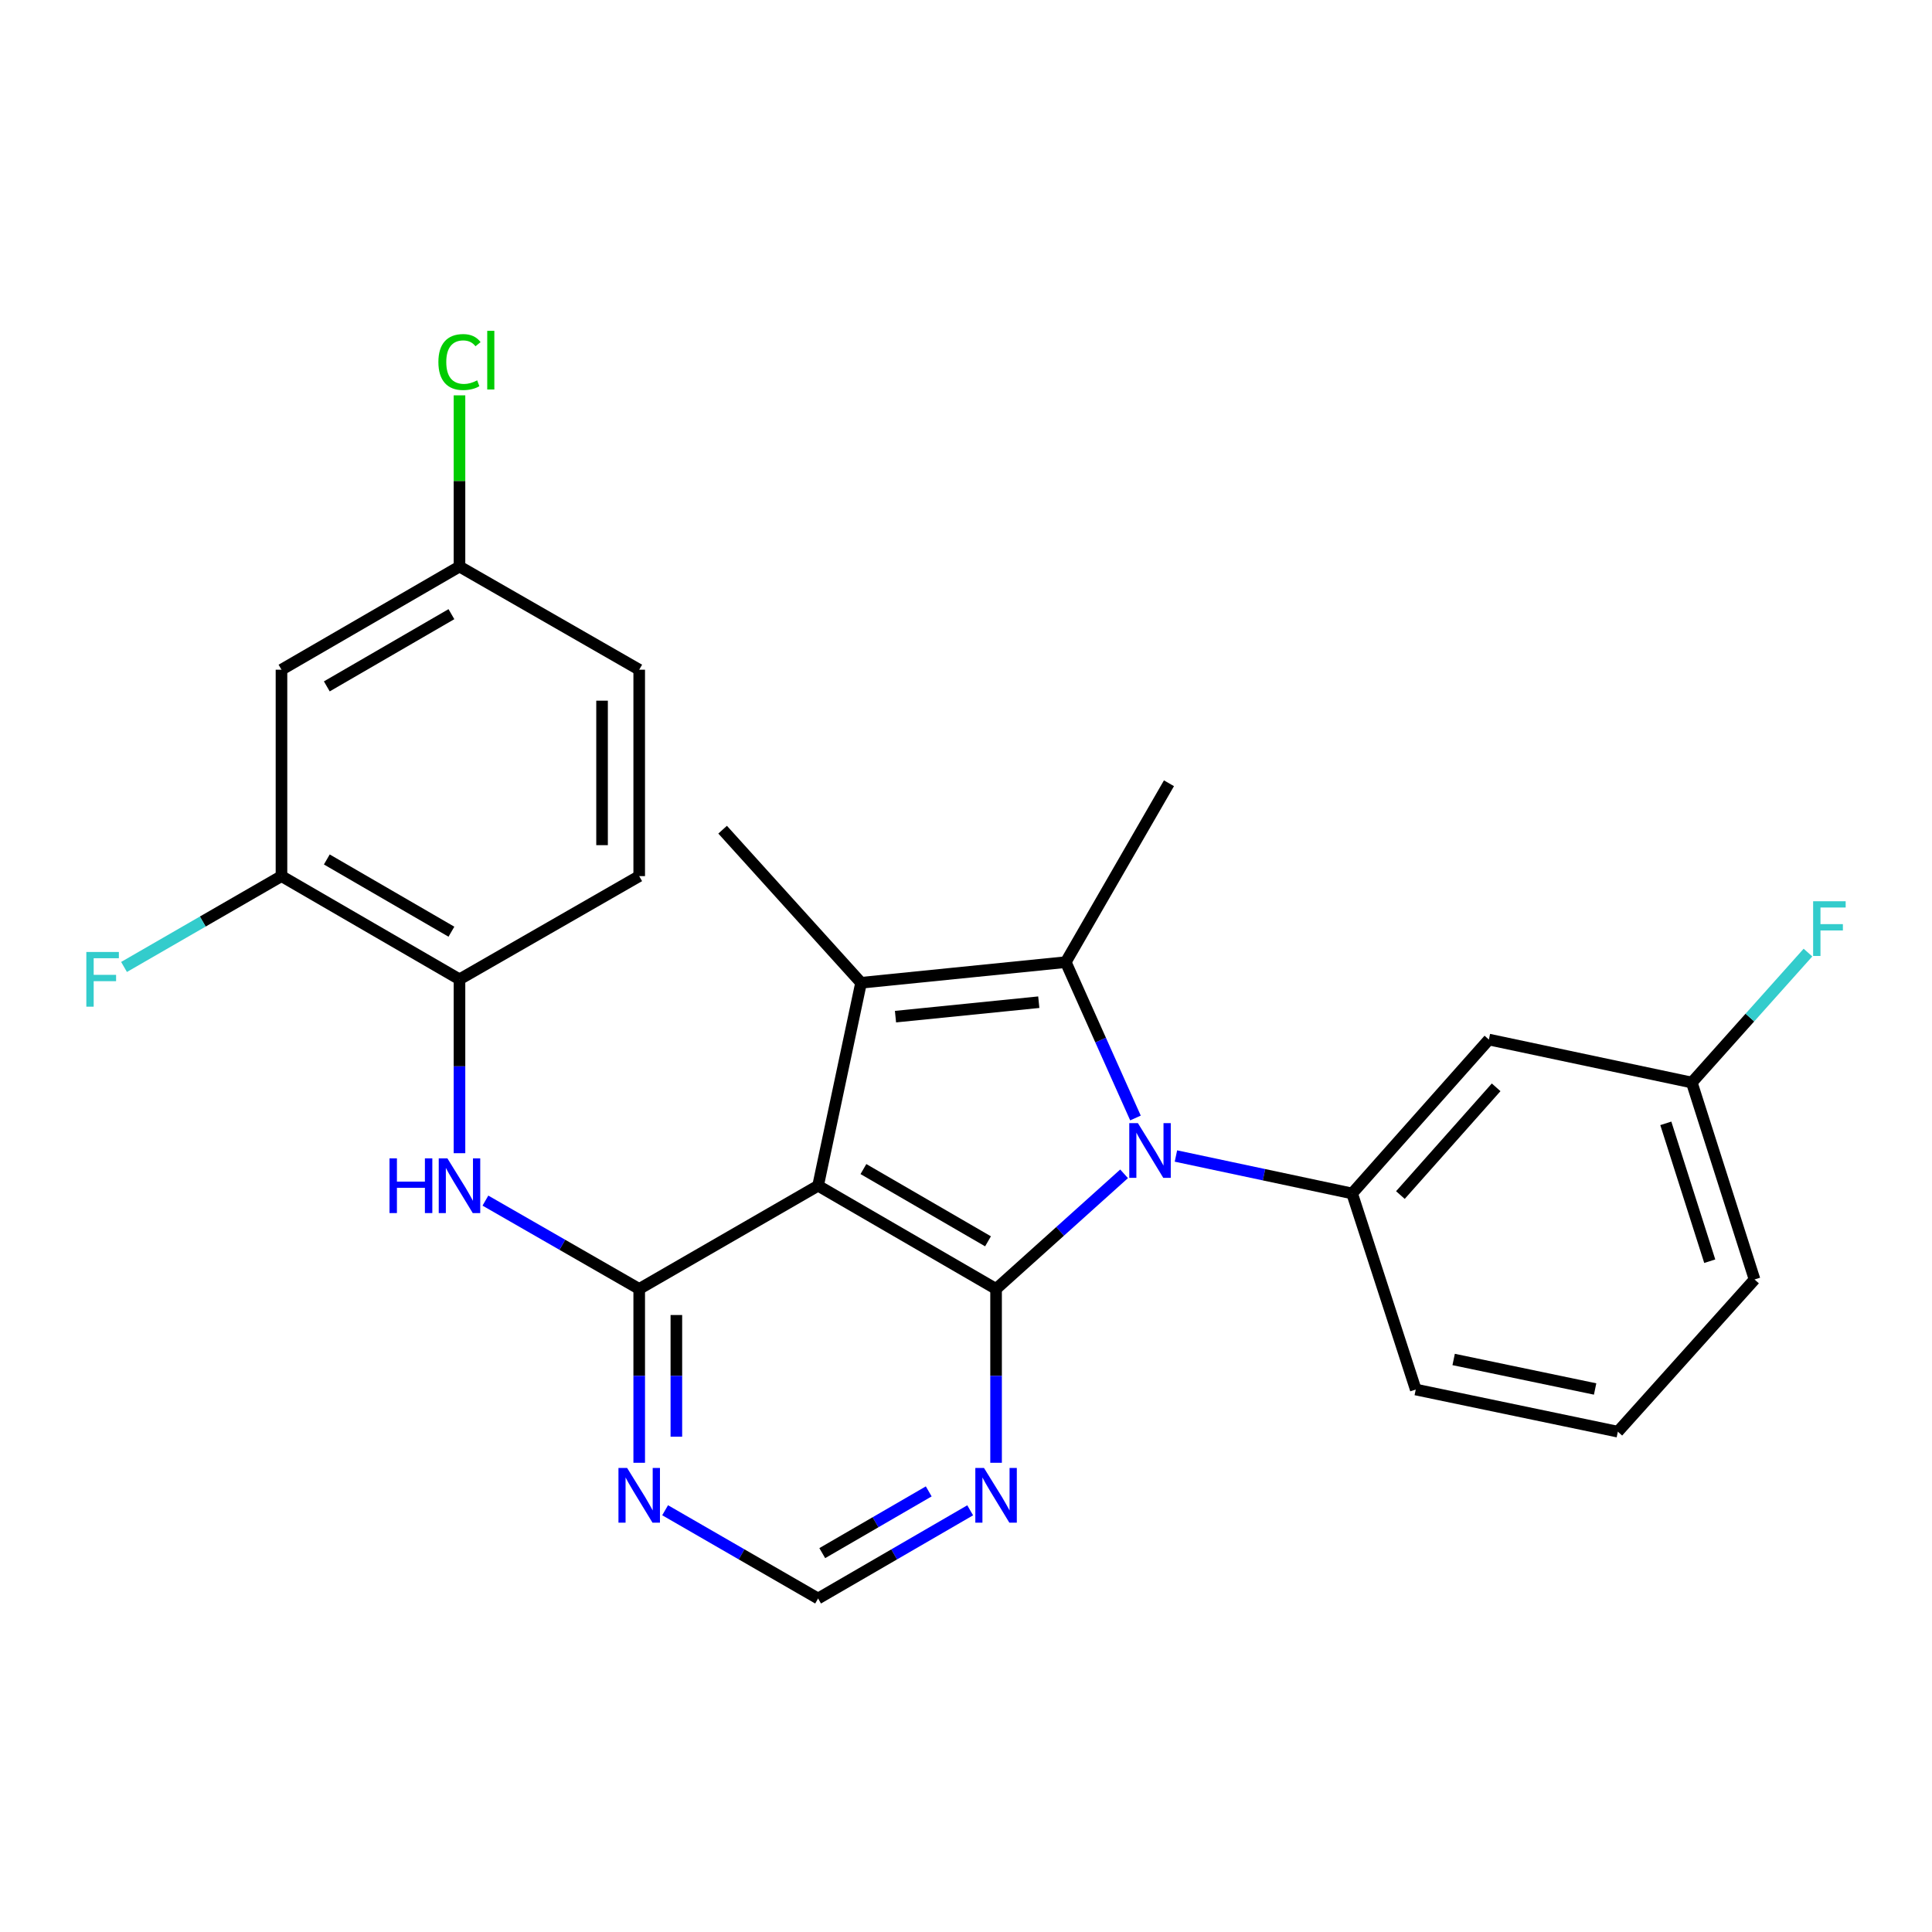 <?xml version='1.0' encoding='iso-8859-1'?>
<svg version='1.1' baseProfile='full'
              xmlns='http://www.w3.org/2000/svg'
                      xmlns:rdkit='http://www.rdkit.org/xml'
                      xmlns:xlink='http://www.w3.org/1999/xlink'
                  xml:space='preserve'
width='1000px' height='1000px' viewBox='0 0 1000 1000'>
<!-- END OF HEADER -->
<rect style='opacity:1.0;fill:#FFFFFF;stroke:none' width='1000' height='1000' x='0' y='0'> </rect>
<path class='bond-1' d='M 581.827,607.567 L 548.697,637.361' style='fill:none;fill-rule:evenodd;stroke:#0000FF;stroke-width:6px;stroke-linecap:butt;stroke-linejoin:miter;stroke-opacity:1' />
<path class='bond-1' d='M 548.697,637.361 L 515.566,667.155' style='fill:none;fill-rule:evenodd;stroke:#000000;stroke-width:6px;stroke-linecap:butt;stroke-linejoin:miter;stroke-opacity:1' />
<path class='bond-2' d='M 587.718,578.669 L 569.676,538.334' style='fill:none;fill-rule:evenodd;stroke:#0000FF;stroke-width:6px;stroke-linecap:butt;stroke-linejoin:miter;stroke-opacity:1' />
<path class='bond-2' d='M 569.676,538.334 L 551.635,497.998' style='fill:none;fill-rule:evenodd;stroke:#000000;stroke-width:6px;stroke-linecap:butt;stroke-linejoin:miter;stroke-opacity:1' />
<path class='bond-5' d='M 608.66,598.35 L 654.256,608.041' style='fill:none;fill-rule:evenodd;stroke:#0000FF;stroke-width:6px;stroke-linecap:butt;stroke-linejoin:miter;stroke-opacity:1' />
<path class='bond-5' d='M 654.256,608.041 L 699.851,617.732' style='fill:none;fill-rule:evenodd;stroke:#000000;stroke-width:6px;stroke-linecap:butt;stroke-linejoin:miter;stroke-opacity:1' />
<path class='bond-0' d='M 423.44,613.725 L 515.566,667.155' style='fill:none;fill-rule:evenodd;stroke:#000000;stroke-width:6px;stroke-linecap:butt;stroke-linejoin:miter;stroke-opacity:1' />
<path class='bond-0' d='M 446.907,605.104 L 511.395,642.505' style='fill:none;fill-rule:evenodd;stroke:#000000;stroke-width:6px;stroke-linecap:butt;stroke-linejoin:miter;stroke-opacity:1' />
<path class='bond-4' d='M 423.44,613.725 L 330.854,667.155' style='fill:none;fill-rule:evenodd;stroke:#000000;stroke-width:6px;stroke-linecap:butt;stroke-linejoin:miter;stroke-opacity:1' />
<path class='bond-26' d='M 423.44,613.725 L 445.684,508.682' style='fill:none;fill-rule:evenodd;stroke:#000000;stroke-width:6px;stroke-linecap:butt;stroke-linejoin:miter;stroke-opacity:1' />
<path class='bond-7' d='M 515.566,667.155 L 515.566,712.143' style='fill:none;fill-rule:evenodd;stroke:#000000;stroke-width:6px;stroke-linecap:butt;stroke-linejoin:miter;stroke-opacity:1' />
<path class='bond-7' d='M 515.566,712.143 L 515.566,757.131' style='fill:none;fill-rule:evenodd;stroke:#0000FF;stroke-width:6px;stroke-linecap:butt;stroke-linejoin:miter;stroke-opacity:1' />
<path class='bond-3' d='M 551.635,497.998 L 445.684,508.682' style='fill:none;fill-rule:evenodd;stroke:#000000;stroke-width:6px;stroke-linecap:butt;stroke-linejoin:miter;stroke-opacity:1' />
<path class='bond-3' d='M 537.672,518.735 L 463.506,526.214' style='fill:none;fill-rule:evenodd;stroke:#000000;stroke-width:6px;stroke-linecap:butt;stroke-linejoin:miter;stroke-opacity:1' />
<path class='bond-17' d='M 551.635,497.998 L 605.054,405.413' style='fill:none;fill-rule:evenodd;stroke:#000000;stroke-width:6px;stroke-linecap:butt;stroke-linejoin:miter;stroke-opacity:1' />
<path class='bond-18' d='M 445.684,508.682 L 374.027,429.44' style='fill:none;fill-rule:evenodd;stroke:#000000;stroke-width:6px;stroke-linecap:butt;stroke-linejoin:miter;stroke-opacity:1' />
<path class='bond-6' d='M 330.854,667.155 L 291.053,644.295' style='fill:none;fill-rule:evenodd;stroke:#000000;stroke-width:6px;stroke-linecap:butt;stroke-linejoin:miter;stroke-opacity:1' />
<path class='bond-6' d='M 291.053,644.295 L 251.252,621.435' style='fill:none;fill-rule:evenodd;stroke:#0000FF;stroke-width:6px;stroke-linecap:butt;stroke-linejoin:miter;stroke-opacity:1' />
<path class='bond-28' d='M 330.854,667.155 L 330.854,712.143' style='fill:none;fill-rule:evenodd;stroke:#000000;stroke-width:6px;stroke-linecap:butt;stroke-linejoin:miter;stroke-opacity:1' />
<path class='bond-28' d='M 330.854,712.143 L 330.854,757.131' style='fill:none;fill-rule:evenodd;stroke:#0000FF;stroke-width:6px;stroke-linecap:butt;stroke-linejoin:miter;stroke-opacity:1' />
<path class='bond-28' d='M 350.085,680.652 L 350.085,712.143' style='fill:none;fill-rule:evenodd;stroke:#000000;stroke-width:6px;stroke-linecap:butt;stroke-linejoin:miter;stroke-opacity:1' />
<path class='bond-28' d='M 350.085,712.143 L 350.085,743.635' style='fill:none;fill-rule:evenodd;stroke:#0000FF;stroke-width:6px;stroke-linecap:butt;stroke-linejoin:miter;stroke-opacity:1' />
<path class='bond-11' d='M 699.851,617.732 L 770.642,538.073' style='fill:none;fill-rule:evenodd;stroke:#000000;stroke-width:6px;stroke-linecap:butt;stroke-linejoin:miter;stroke-opacity:1' />
<path class='bond-11' d='M 724.845,618.558 L 774.398,562.797' style='fill:none;fill-rule:evenodd;stroke:#000000;stroke-width:6px;stroke-linecap:butt;stroke-linejoin:miter;stroke-opacity:1' />
<path class='bond-21' d='M 699.851,617.732 L 732.79,719.217' style='fill:none;fill-rule:evenodd;stroke:#000000;stroke-width:6px;stroke-linecap:butt;stroke-linejoin:miter;stroke-opacity:1' />
<path class='bond-9' d='M 237.83,596.895 L 237.83,551.896' style='fill:none;fill-rule:evenodd;stroke:#0000FF;stroke-width:6px;stroke-linecap:butt;stroke-linejoin:miter;stroke-opacity:1' />
<path class='bond-9' d='M 237.83,551.896 L 237.83,506.898' style='fill:none;fill-rule:evenodd;stroke:#000000;stroke-width:6px;stroke-linecap:butt;stroke-linejoin:miter;stroke-opacity:1' />
<path class='bond-12' d='M 502.164,781.733 L 462.802,804.556' style='fill:none;fill-rule:evenodd;stroke:#0000FF;stroke-width:6px;stroke-linecap:butt;stroke-linejoin:miter;stroke-opacity:1' />
<path class='bond-12' d='M 462.802,804.556 L 423.44,827.38' style='fill:none;fill-rule:evenodd;stroke:#000000;stroke-width:6px;stroke-linecap:butt;stroke-linejoin:miter;stroke-opacity:1' />
<path class='bond-12' d='M 480.709,771.943 L 453.155,787.92' style='fill:none;fill-rule:evenodd;stroke:#0000FF;stroke-width:6px;stroke-linecap:butt;stroke-linejoin:miter;stroke-opacity:1' />
<path class='bond-12' d='M 453.155,787.92 L 425.602,803.897' style='fill:none;fill-rule:evenodd;stroke:#000000;stroke-width:6px;stroke-linecap:butt;stroke-linejoin:miter;stroke-opacity:1' />
<path class='bond-8' d='M 344.266,781.7 L 383.853,804.54' style='fill:none;fill-rule:evenodd;stroke:#0000FF;stroke-width:6px;stroke-linecap:butt;stroke-linejoin:miter;stroke-opacity:1' />
<path class='bond-8' d='M 383.853,804.54 L 423.44,827.38' style='fill:none;fill-rule:evenodd;stroke:#000000;stroke-width:6px;stroke-linecap:butt;stroke-linejoin:miter;stroke-opacity:1' />
<path class='bond-10' d='M 237.83,506.898 L 145.693,453.479' style='fill:none;fill-rule:evenodd;stroke:#000000;stroke-width:6px;stroke-linecap:butt;stroke-linejoin:miter;stroke-opacity:1' />
<path class='bond-10' d='M 233.655,482.248 L 169.159,444.855' style='fill:none;fill-rule:evenodd;stroke:#000000;stroke-width:6px;stroke-linecap:butt;stroke-linejoin:miter;stroke-opacity:1' />
<path class='bond-14' d='M 237.83,506.898 L 330.854,453.479' style='fill:none;fill-rule:evenodd;stroke:#000000;stroke-width:6px;stroke-linecap:butt;stroke-linejoin:miter;stroke-opacity:1' />
<path class='bond-13' d='M 145.693,453.479 L 145.693,346.641' style='fill:none;fill-rule:evenodd;stroke:#000000;stroke-width:6px;stroke-linecap:butt;stroke-linejoin:miter;stroke-opacity:1' />
<path class='bond-19' d='M 145.693,453.479 L 104.946,476.989' style='fill:none;fill-rule:evenodd;stroke:#000000;stroke-width:6px;stroke-linecap:butt;stroke-linejoin:miter;stroke-opacity:1' />
<path class='bond-19' d='M 104.946,476.989 L 64.199,500.498' style='fill:none;fill-rule:evenodd;stroke:#33CCCC;stroke-width:6px;stroke-linecap:butt;stroke-linejoin:miter;stroke-opacity:1' />
<path class='bond-16' d='M 770.642,538.073 L 875.675,560.317' style='fill:none;fill-rule:evenodd;stroke:#000000;stroke-width:6px;stroke-linecap:butt;stroke-linejoin:miter;stroke-opacity:1' />
<path class='bond-29' d='M 145.693,346.641 L 237.83,293.243' style='fill:none;fill-rule:evenodd;stroke:#000000;stroke-width:6px;stroke-linecap:butt;stroke-linejoin:miter;stroke-opacity:1' />
<path class='bond-29' d='M 169.156,355.27 L 233.652,317.891' style='fill:none;fill-rule:evenodd;stroke:#000000;stroke-width:6px;stroke-linecap:butt;stroke-linejoin:miter;stroke-opacity:1' />
<path class='bond-20' d='M 330.854,453.479 L 330.854,346.641' style='fill:none;fill-rule:evenodd;stroke:#000000;stroke-width:6px;stroke-linecap:butt;stroke-linejoin:miter;stroke-opacity:1' />
<path class='bond-20' d='M 311.623,437.453 L 311.623,362.667' style='fill:none;fill-rule:evenodd;stroke:#000000;stroke-width:6px;stroke-linecap:butt;stroke-linejoin:miter;stroke-opacity:1' />
<path class='bond-15' d='M 237.83,293.243 L 330.854,346.641' style='fill:none;fill-rule:evenodd;stroke:#000000;stroke-width:6px;stroke-linecap:butt;stroke-linejoin:miter;stroke-opacity:1' />
<path class='bond-22' d='M 237.83,293.243 L 237.83,248.935' style='fill:none;fill-rule:evenodd;stroke:#000000;stroke-width:6px;stroke-linecap:butt;stroke-linejoin:miter;stroke-opacity:1' />
<path class='bond-22' d='M 237.83,248.935 L 237.83,204.627' style='fill:none;fill-rule:evenodd;stroke:#00CC00;stroke-width:6px;stroke-linecap:butt;stroke-linejoin:miter;stroke-opacity:1' />
<path class='bond-23' d='M 875.675,560.317 L 905.738,526.686' style='fill:none;fill-rule:evenodd;stroke:#000000;stroke-width:6px;stroke-linecap:butt;stroke-linejoin:miter;stroke-opacity:1' />
<path class='bond-23' d='M 905.738,526.686 L 935.802,493.056' style='fill:none;fill-rule:evenodd;stroke:#33CCCC;stroke-width:6px;stroke-linecap:butt;stroke-linejoin:miter;stroke-opacity:1' />
<path class='bond-27' d='M 875.675,560.317 L 908.154,662.251' style='fill:none;fill-rule:evenodd;stroke:#000000;stroke-width:6px;stroke-linecap:butt;stroke-linejoin:miter;stroke-opacity:1' />
<path class='bond-27' d='M 862.223,581.445 L 884.959,652.799' style='fill:none;fill-rule:evenodd;stroke:#000000;stroke-width:6px;stroke-linecap:butt;stroke-linejoin:miter;stroke-opacity:1' />
<path class='bond-24' d='M 732.79,719.217 L 837.395,741.034' style='fill:none;fill-rule:evenodd;stroke:#000000;stroke-width:6px;stroke-linecap:butt;stroke-linejoin:miter;stroke-opacity:1' />
<path class='bond-24' d='M 752.407,703.664 L 825.63,718.936' style='fill:none;fill-rule:evenodd;stroke:#000000;stroke-width:6px;stroke-linecap:butt;stroke-linejoin:miter;stroke-opacity:1' />
<path class='bond-25' d='M 837.395,741.034 L 908.154,662.251' style='fill:none;fill-rule:evenodd;stroke:#000000;stroke-width:6px;stroke-linecap:butt;stroke-linejoin:miter;stroke-opacity:1' />
<path  class='atom-0' d='M 588.986 581.339
L 598.266 596.339
Q 599.186 597.819, 600.666 600.499
Q 602.146 603.179, 602.226 603.339
L 602.226 581.339
L 605.986 581.339
L 605.986 609.659
L 602.106 609.659
L 592.146 593.259
Q 590.986 591.339, 589.746 589.139
Q 588.546 586.939, 588.186 586.259
L 588.186 609.659
L 584.506 609.659
L 584.506 581.339
L 588.986 581.339
' fill='#0000FF'/>
<path  class='atom-7' d='M 201.61 599.565
L 205.45 599.565
L 205.45 611.605
L 219.93 611.605
L 219.93 599.565
L 223.77 599.565
L 223.77 627.885
L 219.93 627.885
L 219.93 614.805
L 205.45 614.805
L 205.45 627.885
L 201.61 627.885
L 201.61 599.565
' fill='#0000FF'/>
<path  class='atom-7' d='M 231.57 599.565
L 240.85 614.565
Q 241.77 616.045, 243.25 618.725
Q 244.73 621.405, 244.81 621.565
L 244.81 599.565
L 248.57 599.565
L 248.57 627.885
L 244.69 627.885
L 234.73 611.485
Q 233.57 609.565, 232.33 607.365
Q 231.13 605.165, 230.77 604.485
L 230.77 627.885
L 227.09 627.885
L 227.09 599.565
L 231.57 599.565
' fill='#0000FF'/>
<path  class='atom-8' d='M 509.306 759.801
L 518.586 774.801
Q 519.506 776.281, 520.986 778.961
Q 522.466 781.641, 522.546 781.801
L 522.546 759.801
L 526.306 759.801
L 526.306 788.121
L 522.426 788.121
L 512.466 771.721
Q 511.306 769.801, 510.066 767.601
Q 508.866 765.401, 508.506 764.721
L 508.506 788.121
L 504.826 788.121
L 504.826 759.801
L 509.306 759.801
' fill='#0000FF'/>
<path  class='atom-9' d='M 324.594 759.801
L 333.874 774.801
Q 334.794 776.281, 336.274 778.961
Q 337.754 781.641, 337.834 781.801
L 337.834 759.801
L 341.594 759.801
L 341.594 788.121
L 337.714 788.121
L 327.754 771.721
Q 326.594 769.801, 325.354 767.601
Q 324.154 765.401, 323.794 764.721
L 323.794 788.121
L 320.114 788.121
L 320.114 759.801
L 324.594 759.801
' fill='#0000FF'/>
<path  class='atom-20' d='M 44.687 492.738
L 61.527 492.738
L 61.527 495.978
L 48.487 495.978
L 48.487 504.578
L 60.087 504.578
L 60.087 507.858
L 48.487 507.858
L 48.487 521.058
L 44.687 521.058
L 44.687 492.738
' fill='#33CCCC'/>
<path  class='atom-23' d='M 226.91 187.396
Q 226.91 180.356, 230.19 176.676
Q 233.51 172.956, 239.79 172.956
Q 245.63 172.956, 248.75 177.076
L 246.11 179.236
Q 243.83 176.236, 239.79 176.236
Q 235.51 176.236, 233.23 179.116
Q 230.99 181.956, 230.99 187.396
Q 230.99 192.996, 233.31 195.876
Q 235.67 198.756, 240.23 198.756
Q 243.35 198.756, 246.99 196.876
L 248.11 199.876
Q 246.63 200.836, 244.39 201.396
Q 242.15 201.956, 239.67 201.956
Q 233.51 201.956, 230.19 198.196
Q 226.91 194.436, 226.91 187.396
' fill='#00CC00'/>
<path  class='atom-23' d='M 252.19 171.236
L 255.87 171.236
L 255.87 201.596
L 252.19 201.596
L 252.19 171.236
' fill='#00CC00'/>
<path  class='atom-24' d='M 938.473 466.488
L 955.313 466.488
L 955.313 469.728
L 942.273 469.728
L 942.273 478.328
L 953.873 478.328
L 953.873 481.608
L 942.273 481.608
L 942.273 494.808
L 938.473 494.808
L 938.473 466.488
' fill='#33CCCC'/>
</svg>
